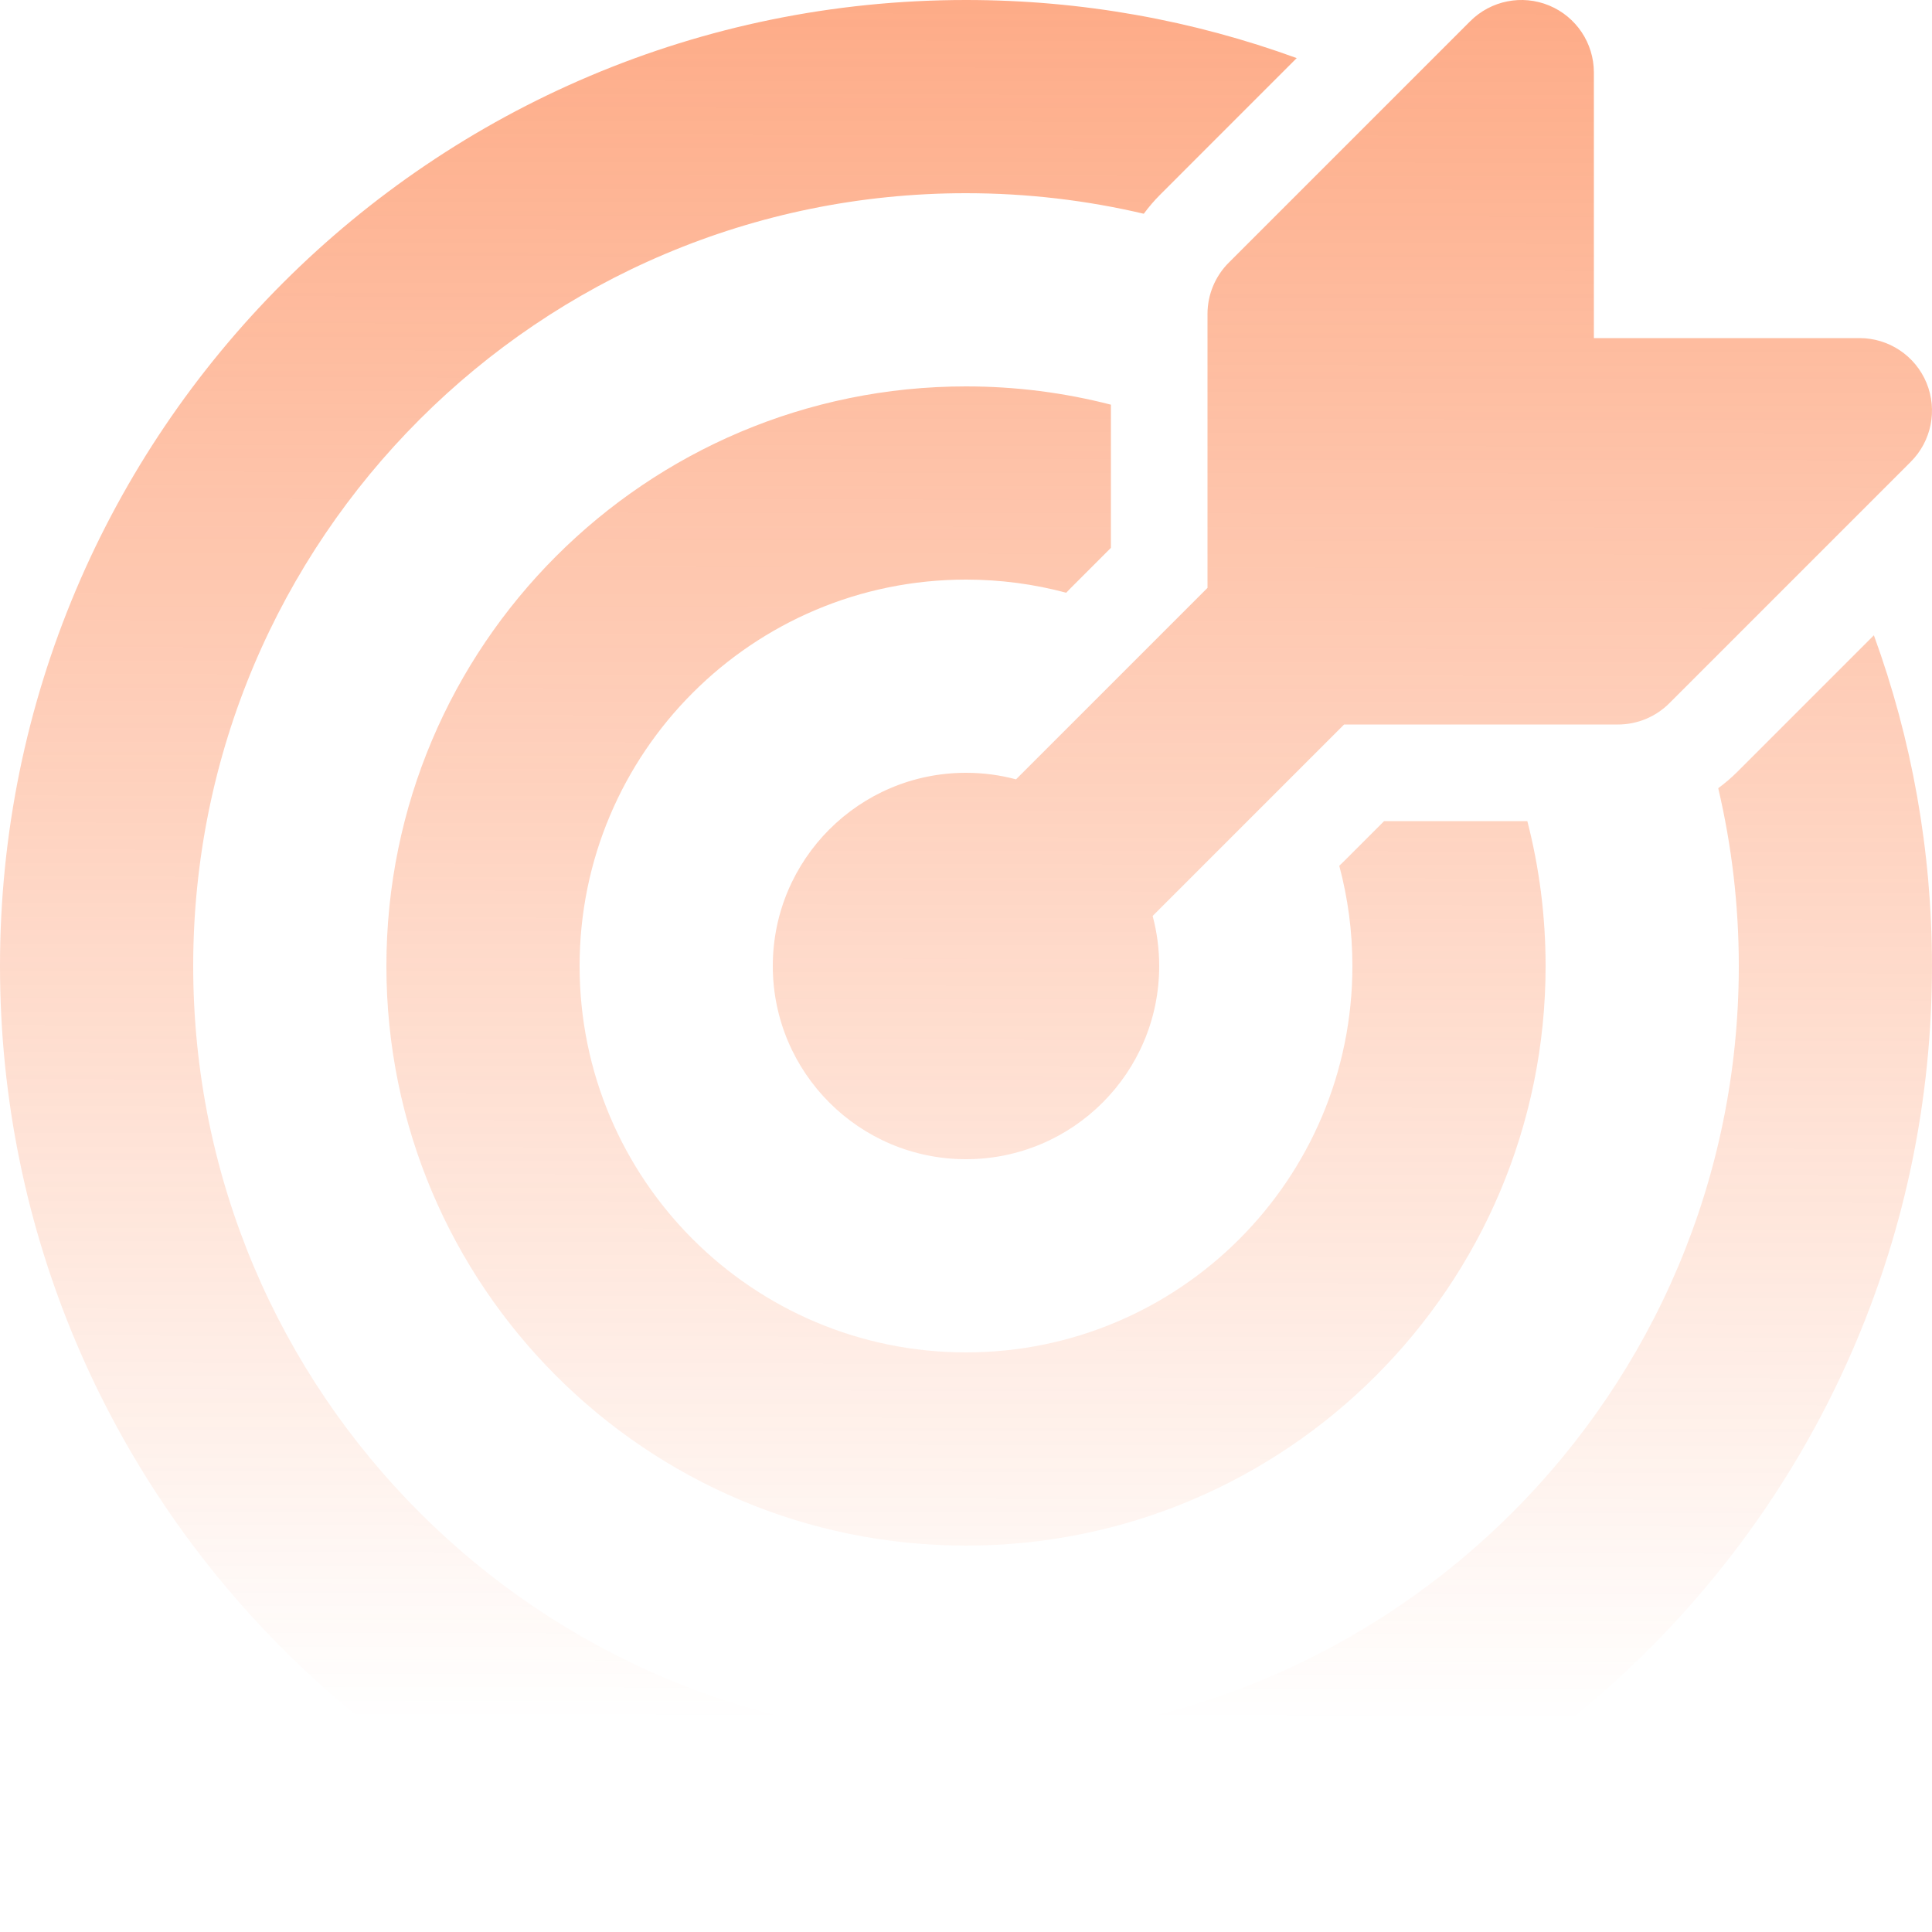 <?xml version="1.0" encoding="UTF-8"?>
<svg xmlns="http://www.w3.org/2000/svg" width="74" height="74" viewBox="0 0 74 74" fill="none">
  <path d="M73.187 17.688C73.981 16.894 74.218 15.7 73.789 14.663C73.359 13.626 72.347 12.95 71.225 12.95L61.049 12.95V2.775C61.049 1.653 60.373 0.641 59.336 0.211C58.299 -0.218 57.106 0.019 56.312 0.813L47.062 10.063C46.542 10.584 46.25 11.289 46.25 12.025L46.25 22.517L38.916 29.851C38.305 29.687 37.663 29.6 37 29.6C32.913 29.6 29.6 32.913 29.6 37C29.6 41.087 32.913 44.4 37 44.4C41.087 44.4 44.4 41.087 44.4 37C44.4 36.337 44.312 35.695 44.149 35.083L51.482 27.75L61.975 27.75C62.711 27.75 63.416 27.458 63.937 26.938L73.187 17.688ZM37 0C41.449 0 45.715 0.786 49.667 2.225L44.446 7.447C44.214 7.679 44.002 7.926 43.81 8.187C41.623 7.673 39.343 7.4 37 7.4C20.652 7.4 7.4 20.652 7.4 37C7.4 53.348 20.652 66.6 37 66.6C53.347 66.6 66.6 53.348 66.6 37C66.6 34.657 66.327 32.377 65.812 30.19C66.073 29.998 66.321 29.786 66.553 29.554L71.774 24.333C73.214 28.284 73.999 32.55 73.999 37C73.999 57.435 57.434 74 37 74C16.565 74 0 57.435 0 37C0 16.566 16.565 0 37 0ZM37 14.8C38.916 14.8 40.776 15.043 42.55 15.5L42.55 20.985L41.017 22.518C40.956 22.578 40.897 22.64 40.838 22.703C39.614 22.375 38.327 22.2 37 22.2C28.826 22.2 22.2 28.826 22.2 37C22.2 45.174 28.826 51.8 37 51.8C45.173 51.8 51.8 45.174 51.8 37C51.8 35.673 51.625 34.386 51.297 33.162C51.359 33.103 51.421 33.044 51.482 32.983L53.015 31.45L58.5 31.45C58.957 33.224 59.2 35.084 59.2 37C59.2 49.261 49.26 59.2 37 59.2C24.739 59.2 14.8 49.261 14.8 37C14.8 24.739 24.739 14.8 37 14.8Z" fill="url(#paint0_linear_6885_53670)"></path>
  <defs>
    <linearGradient id="paint0_linear_6885_53670" x1="37" y1="0" x2="36.919" y2="65.942" gradientUnits="userSpaceOnUse">
      <stop stop-color="#FC5810" stop-opacity="0.5"></stop>
      <stop offset="1" stop-color="#FC5810" stop-opacity="0"></stop>
    </linearGradient>
  </defs>
</svg>
